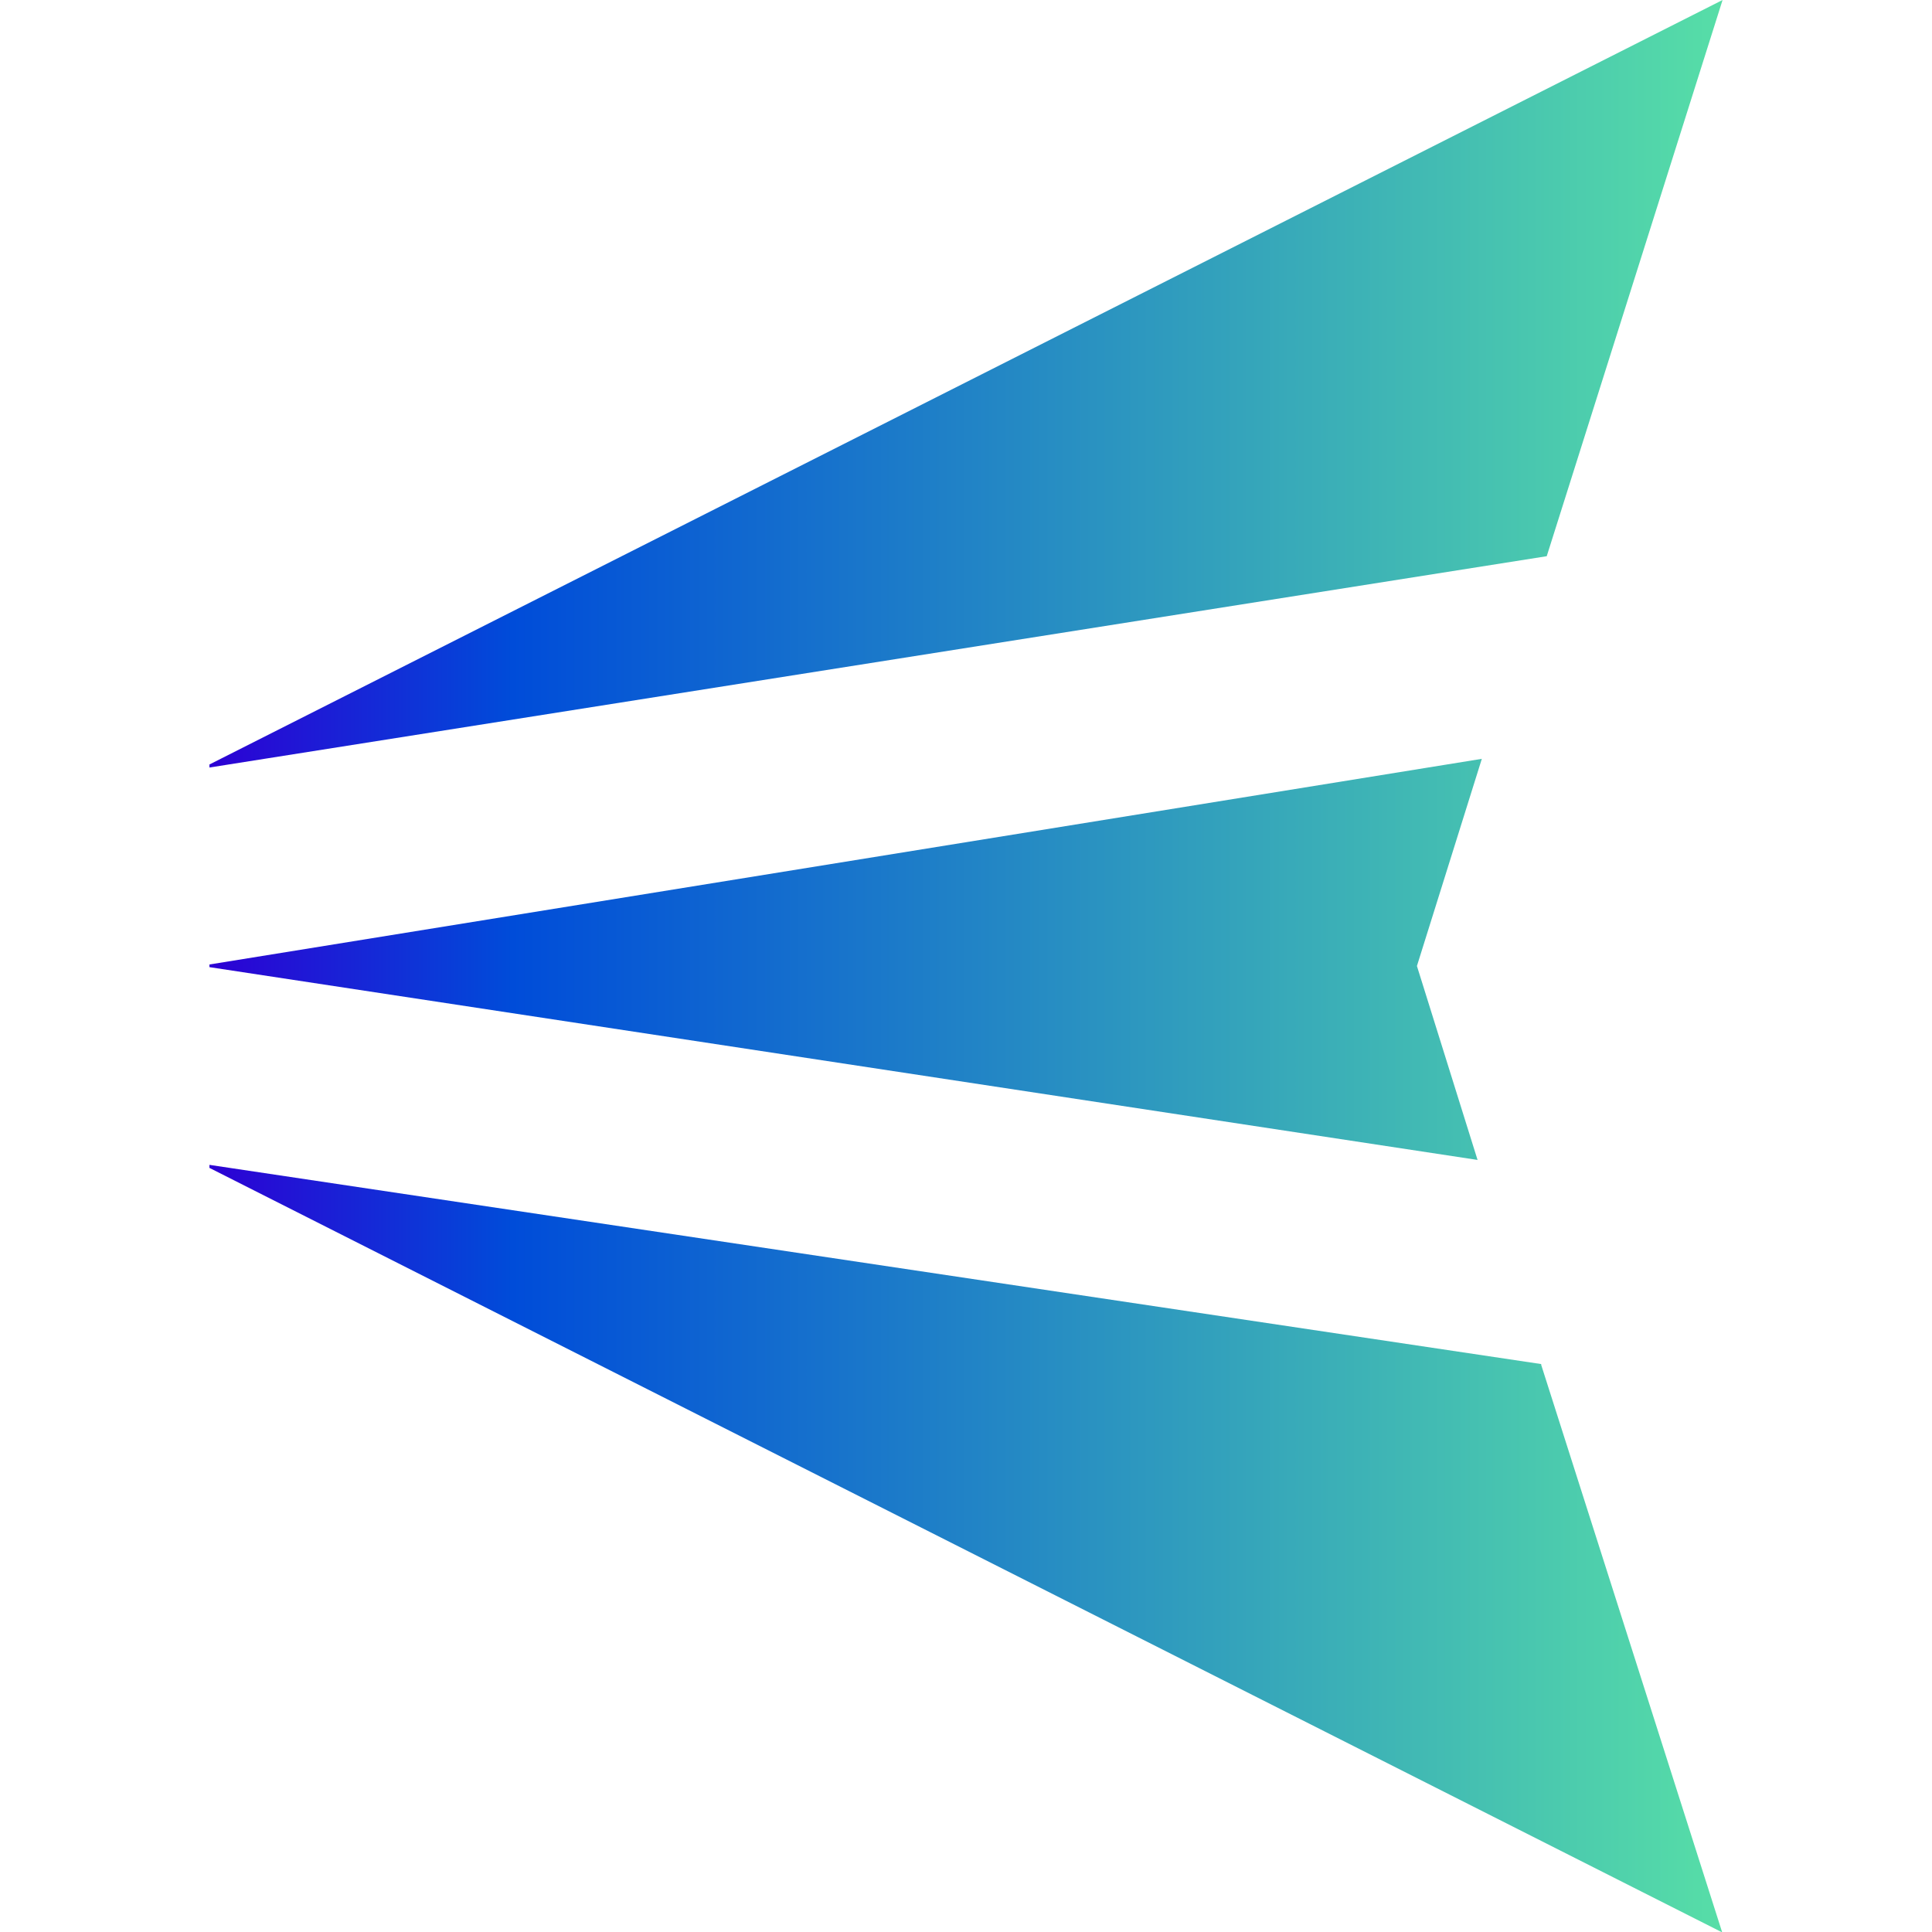 <?xml version="1.0" encoding="UTF-8"?>
<svg id="_レイヤー_1" data-name="レイヤー_1" xmlns="http://www.w3.org/2000/svg" xmlns:xlink="http://www.w3.org/1999/xlink" version="1.1" viewBox="0 0 512 512">
  <!-- Generator: Adobe Illustrator 29.5.0, SVG Export Plug-In . SVG Version: 2.1.0 Build 137)  -->
  <defs>
    <style>
      .st0 {
        fill: url(#_名称未設定グラデーション_2);
      }
    </style>
    <linearGradient id="_名称未設定グラデーション_2" data-name="名称未設定グラデーション 2" x1="55.5" y1="256" x2="456.5" y2="256" gradientUnits="userSpaceOnUse">
      <stop offset="0" stop-color="#2d00d4"/>
      <stop offset=".2" stop-color="#004cd9"/>
      <stop offset="1" stop-color="#57dea7"/>
    </linearGradient>
  </defs>
  <path class="st0" d="M55.5,203.4v-.8L456.5,0l-46.6,147.4L55.5,203.4ZM391.6,307.5l-16.1-51.5,17.2-54.9L55.5,255.6v.7l336.1,51.1ZM408.5,361.5l-353-52.8v.8l400.9,202.6-48-150.5Z"/>
</svg>